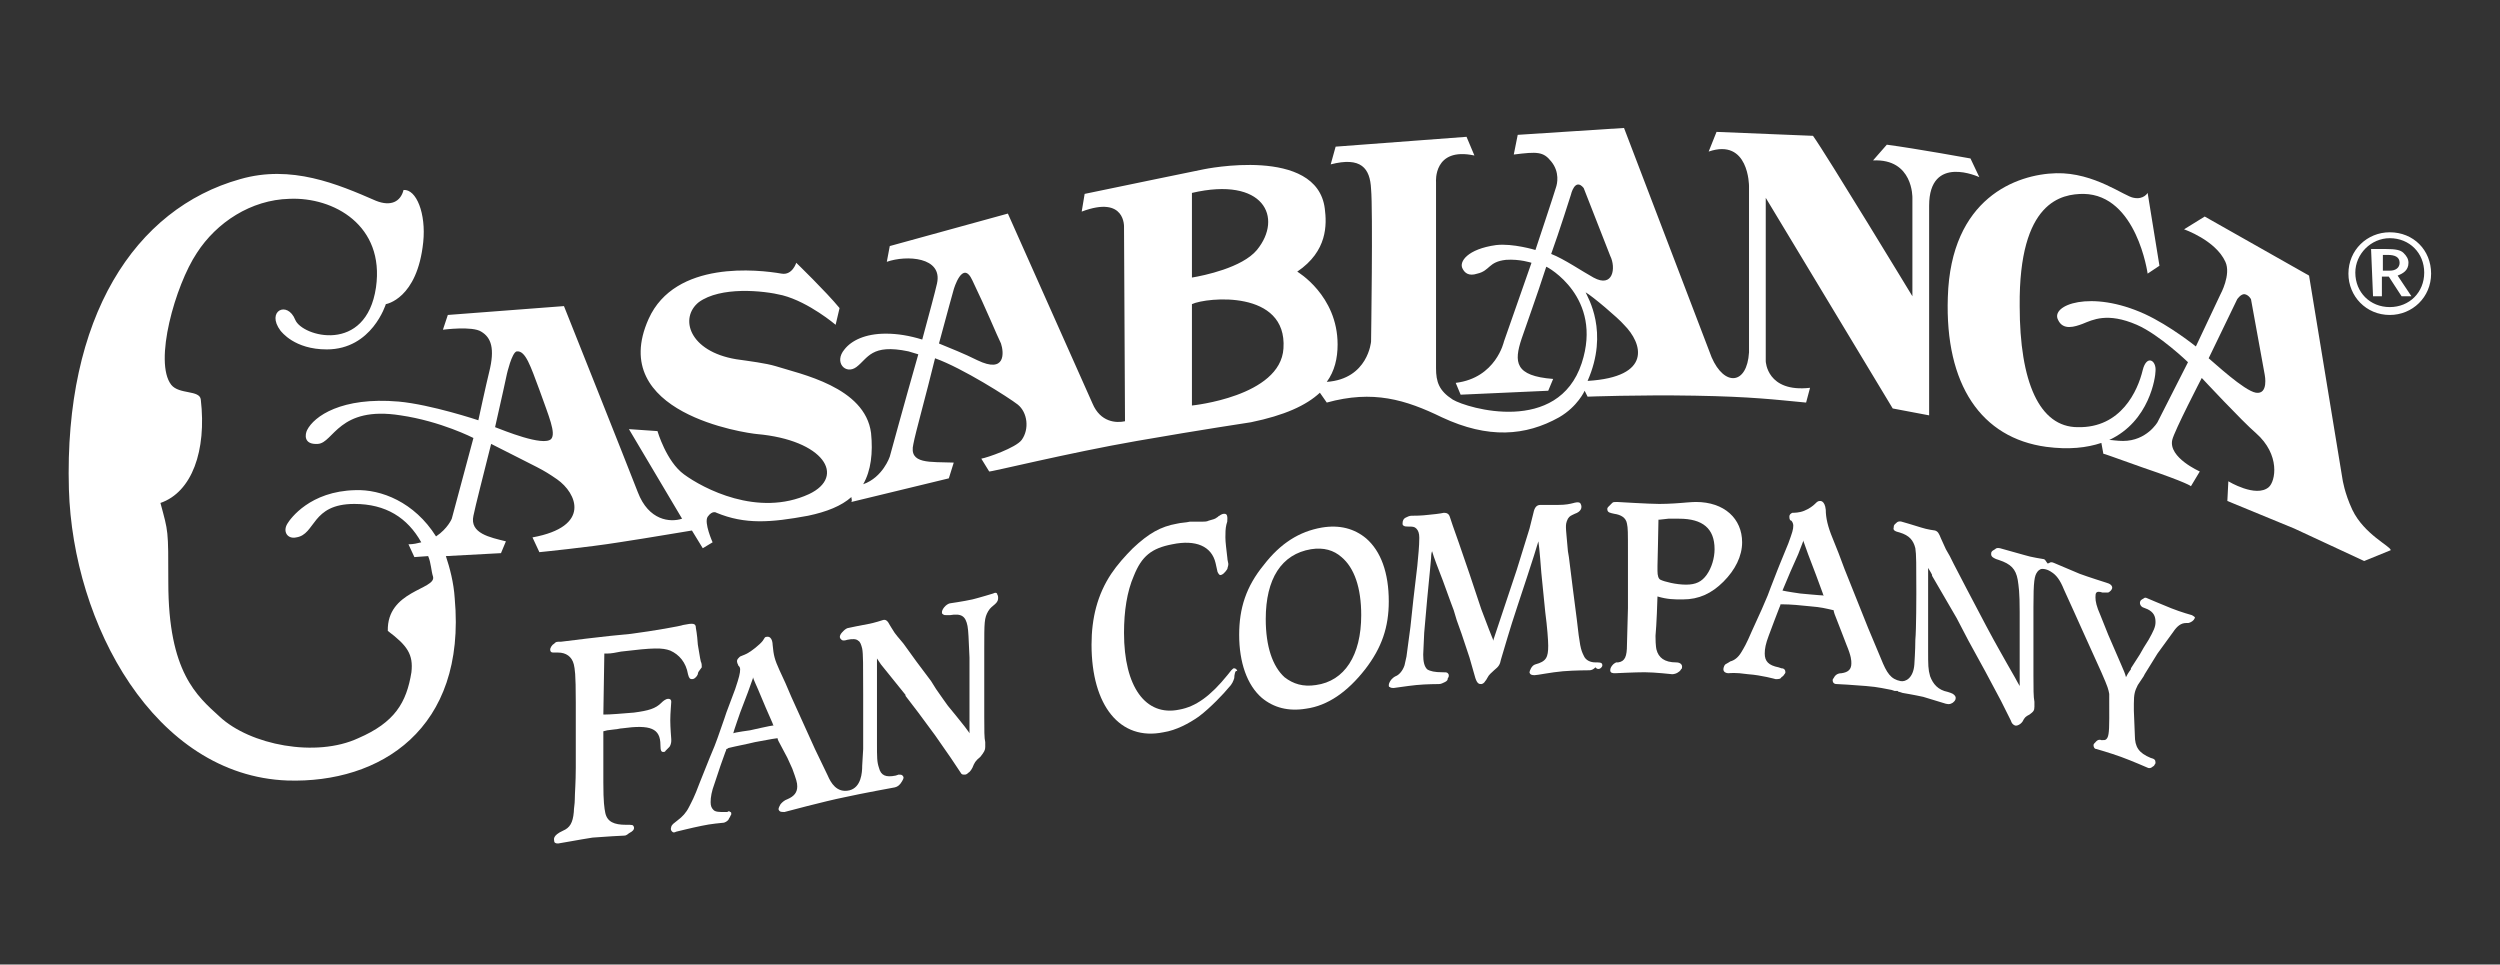<svg xmlns="http://www.w3.org/2000/svg" xmlns:xlink="http://www.w3.org/1999/xlink" id="Layer_1" x="0px" y="0px" viewBox="0 0 254 98" style="enable-background:new 0 0 254 98;" xml:space="preserve"><rect x="0" y="0" width="254" height="98" fill="#333333" stroke="none"/> <style type="text/css"> .st0{fill:#FFFFFF;} </style> <path class="st0" d="M200.2,16.1c0,0-5.5-1-8.5-1.4l-1.4,1.6c4.1-0.2,4,3.8,4,3.8v10c0,0-8.8-14.5-10.1-16.3l-9.8-0.4l-0.8,2 c4.1-1.4,4.1,3.5,4.1,3.5l0,16.9c-0.2,3.3-2.5,3.5-3.8,0.5L165,13l-10.8,0.7l-0.4,2c2.4-0.3,3-0.3,3.8,0.7c0.9,1.1,0.6,2.3,0.5,2.6 c-0.2,0.7-2.1,6.4-2.1,6.4s-2.3-0.7-4-0.5c-2.9,0.4-3.8,1.7-3.4,2.4c0.2,0.4,0.6,0.8,1.5,0.5c1.3-0.3,1.1-1.2,2.9-1.4 c1.4-0.1,2.6,0.3,2.6,0.3l-2.8,8c0,0-0.8,3.7-4.9,4.2l0.5,1.2c2.1-0.1,8.9-0.4,8.9-0.4l0.5-1.2c-3.9-0.3-4-1.7-3.2-4.1 c0.4-1.2,1.5-4.2,2.5-7.3c0.1,0,5.8,3.1,3.6,9.8c-2.4,7.3-11.6,4.6-13.1,3.7c-1.4-0.9-1.7-1.8-1.7-3.2c0-0.1,0-18.9,0-18.9 s-0.3-3.6,3.9-2.7l-0.8-1.9l-13.3,1l-0.5,1.8c3.1-0.8,4,0.4,4.1,2.5c0.2,2.1,0,15.5,0,15.5s-0.3,3.8-4.5,4.1 c0.8-1.1,1.1-2.4,1.1-3.8c0-5-4.1-7.4-4.1-7.4c3.1-2.1,3-4.8,2.8-6.4c-0.8-6.4-12.3-4-12.3-4c0,0,0,0,0,0s-8.3,1.7-12.1,2.5 l-0.3,1.8c4.5-1.7,4.3,1.6,4.3,1.6l0.1,19.7c-0.9,0.2-2.5,0.1-3.3-1.8c-1.2-2.7-8.6-19.3-8.6-19.3L90.4,25l-0.3,1.6 c2-0.7,5.7-0.5,5.1,2.2c-0.2,0.9-0.8,3.1-1.5,5.7c-1.3-0.4-2.5-0.6-3.7-0.6c-2.1,0-3.5,0.7-4.2,1.6c-1.1,1.3,0.1,2.6,1.2,1.8 c1.2-0.9,1.5-2.4,5.3-1.6c0.3,0.1,0.7,0.2,1,0.3c-1.4,4.9-2.9,10.4-2.9,10.4s-0.7,2.1-2.7,2.8c0.8-1.4,1-3.2,0.8-5.2 c-0.6-4.7-7.2-6-9.7-6.8c-1-0.3-2.6-0.5-4-0.7c-4.8-0.8-5.8-4.2-3.8-5.8c2.2-1.6,6.5-1.2,8.5-0.7c2.7,0.7,5.4,3,5.4,3l0.4-1.7 c-1.4-1.7-4.4-4.6-4.4-4.6s-0.4,1.3-1.5,1.1c-2.3-0.4-10.8-1.4-13.5,4.6c-4.3,9.6,9.9,11.6,11,11.7c6.8,0.6,9.1,4.3,5.3,6.1 c-5.2,2.4-10.8-0.6-12.7-2c-1.8-1.3-2.7-4.4-2.7-4.4l-2.9-0.2l5.4,9.1c-1.2,0.4-3.4,0.2-4.5-2.7c-1.2-3.1-7.5-18.9-7.5-18.9 l-11.8,0.9L45,33.5c0,0,3-0.4,3.9,0.2c1,0.6,1.4,1.7,0.8,4.1c-0.3,1.2-1.1,4.9-1.1,4.9s-4.8-1.6-8.1-1.9c-5.8-0.5-8.6,1.5-9.3,2.9 c-0.2,0.4-0.4,1.5,1.1,1.4c1.6-0.1,2.1-3.9,8.4-2.9c4.1,0.6,7.4,2.3,7.4,2.3l-2.2,8.2c0,0-0.4,1-1.6,1.8c-2.2-3.5-5.6-4.8-8.2-4.7 c-4.6,0.1-6.6,2.9-6.9,3.4c-0.5,0.8,0,1.6,0.9,1.4c2-0.3,1.5-3.4,5.9-3.4c3.2,0,5.4,1.4,6.8,3.9c-0.4,0.1-0.8,0.2-1.3,0.2l0.6,1.3 l1.4-0.1c0.3,0.7,0.3,1.5,0.5,2.1c0.3,1.3-4.7,1.4-4.6,5.5c2,1.5,2.6,2.4,2.4,4.2c-0.5,3.1-1.7,5.1-5.4,6.7c-4.3,2-11,0.7-14.1-2.2 c-2.3-2.1-5.2-4.5-5.2-13.6c0-5.5,0-5.1-0.8-8.1c3.2-1.1,4.7-5.3,4.1-10.5c-0.1-1-2.2-0.5-3-1.5C15.6,36.8,17.8,29,20,25.7 c2-3.1,5.5-5.4,9.4-5.5c4.5-0.2,9.7,2.7,8.8,9c-1,6.8-7.5,5-8.2,3.3c-0.8-2-3-0.9-1.5,1.1c0.1,0.1,1.4,1.9,4.7,1.9 c4.6,0,6-4.6,6-4.6s3.2-0.5,3.8-6.3c0.3-2.9-0.7-5.4-2-5.3c-0.3,1.2-1.3,1.7-2.8,1.1c-3.9-1.7-8.6-3.7-13.8-2.2 C13.7,21.2,6.5,32.2,7,49.7c0.4,13.7,8.7,29.1,22.2,29.6c9.4,0.3,18.2-5.2,17-18.5c-0.1-1.6-0.5-3.1-0.9-4.3l5.6-0.3l0.5-1.2 c-1.6-0.4-3.7-0.8-3.3-2.6c0.2-1,1-4.1,1.8-7.3c5.1,2.6,5.1,2.5,6.7,3.6c2,1.4,3.5,4.8-2.5,5.9l0.7,1.5c0,0,5-0.5,8.1-1 c3.3-0.5,6.7-1.1,7.4-1.2l1.1,1.8l1-0.6c0,0-0.9-2-0.5-2.6c0.5-0.7,0.9-0.4,0.9-0.4c2.9,1.2,5.5,1,9.3,0.3c1.9-0.4,3.4-1,4.4-1.9 c0,0.2,0.1,0.3,0,0.5l9.9-2.4l0.5-1.6c-2.4-0.1-4.6,0.2-4.1-1.9c0.2-1.1,1.3-5,2.2-8.7c2.8,1,7.5,4,8.4,4.7c1,0.8,1.2,2.5,0.4,3.6 c-0.6,0.8-3.5,1.8-4.1,1.9l0.8,1.3c0,0.1,8.1-1.9,15-3.1c6.9-1.2,11-1.8,11.6-1.9c3.4-0.7,5.6-1.7,7-3l0.7,1c4.7-1.3,8-0.3,11.7,1.5 c4.7,2.2,8.5,1.9,11.9,0c1.9-1.1,2.6-2.7,2.6-2.7l0.3,0.6c0,0,5.2-0.2,10.9-0.1c5.8,0.1,8.1,0.4,11.3,0.7l0.4-1.5 c-4.4,0.5-4.5-2.7-4.5-2.7V20.1l12.9,21.4l3.7,0.7V20.9c0-5.3,5.1-2.9,5.1-2.9L200.2,16.1z M56,44.6c-0.8,0.8-4.9-0.9-5.7-1.2 c0.6-2.6,1.2-5.4,1.2-5.4s0.5-2.2,1-2.3c0.9-0.1,1.4,1.5,2.3,3.9C55.8,42.4,56.5,44,56,44.6z M99.3,36.6c-1.4-0.7-2.7-1.2-3.9-1.7 c0.8-3,1.5-5.5,1.5-5.5s0.9-3.1,1.9-0.9c1.4,2.9,2.5,5.6,2.9,6.4C102,35.8,102.2,38,99.3,36.6z M121.1,19.6c7.3-1.7,9.3,2.5,6.6,5.8 c-1.5,1.8-5.4,2.6-6.6,2.8C121.1,24.1,121.1,19.6,121.1,19.6z M130.4,35.4c-0.3,4.9-9.3,5.8-9.3,5.8s0-4.8,0-10.3 C122.6,30.2,130.8,29.4,130.4,35.4z M157.6,25.8c0.8-2.2,2-6,2-6s0.4-1.8,1.3-0.7c0,0,2.7,6.9,2.7,6.9c0.6,1.2,0.3,3.3-1.7,2.2 C160.8,27.6,158.9,26.3,157.6,25.8z M161.3,38.7c2.2-5,0-8.5-0.2-9c0.7,0.4,3.3,2.6,3.9,3.3C166.9,34.9,167.9,38.3,161.3,38.7z"></path> <path class="st0" d="M239,51.8c-0.8-1.7-1-3.1-1-3.1L234.6,28L224,22l-2.1,1.3c0,0,3.2,1.1,4.2,3.3c0.6,1.3-0.5,3.3-0.5,3.3 l-2.5,5.3c0,0-2.6-2.1-5.2-3.3c-5.5-2.5-9.6-0.9-8.8,0.6c0.5,1.1,1.7,0.7,2.5,0.4c1-0.4,2.5-1.2,5.5,0.1c2.3,1,5.2,3.8,5.2,3.8 l-3.1,6.1c0,0-1.1,1.9-3.5,1.9c-0.6,0-1.1-0.1-1.4-0.1c4.1-1.9,4.7-6.4,4.7-7c0.1-1.1-0.9-1.7-1.3-0.1c-0.5,2.1-2.2,5.9-6.6,5.8 c-3.9,0-5.9-4.6-5.9-12.3c-0.1-10.7,4.3-11.4,6.5-11.4c5.4,0.1,6.5,8.1,6.5,8.1l1.2-0.8l-1.2-7.4c0,0-0.4,0.7-1.4,0.5 c-0.9-0.1-4-2.6-7.9-2.5c-4,0.1-10.7,2.5-11,12.6c-0.3,8.9,3.4,14.3,10,15.2c2.3,0.3,4.1,0.1,5.6-0.4l0.2,1.1c0.1,0,0.9,0.3,4,1.4 c4.7,1.6,4.9,1.9,4.9,1.9l0.9-1.5c0,0-3.2-1.4-2.8-3.2c0.2-0.9,3-6.3,3-6.3s4.1,4.4,5.5,5.6c2.5,2.2,2,4.9,1.3,5.5 c-1.3,1.1-4.1-0.6-4.1-0.6l-0.1,2l6.8,2.8l7.1,3.3l2.7-1.1C242.9,55.5,240.2,54.3,239,51.8z M229.2,39.9c-1.2-0.2-4.3-3.1-4.8-3.5 l2.9-6c0,0,0.4-0.6,0.8-0.5c0.4,0.1,0.6,0.5,0.6,0.5l1.4,7.7C230.1,38.1,230.5,40.1,229.2,39.9z"></path> <path class="st0" d="M213.7,46L213.7,46C213.6,45.9,213.7,46,213.7,46z"></path> <path class="st0" d="M242.1,25.9h0.5c0.7,0,1.2,0.2,1.2,0.8c0,0.5-0.4,0.8-1,0.8h-0.7L242.1,25.9L242.1,25.9z M241.1,30.1h0.9v-2 h0.7l1.3,2h1l-1.4-2.1c0.5-0.2,1.1-0.5,1.1-1.3c0-0.4-0.2-0.7-0.5-1c-0.3-0.3-0.8-0.4-1.8-0.4h-1.5L241.1,30.1L241.1,30.1z M242.8,23.6c-2.3,0-4.2,1.8-4.2,4.2c0,2.3,1.8,4.2,4.2,4.2c2.3,0,4.2-1.8,4.2-4.2C247,25.4,245.2,23.6,242.8,23.6L242.8,23.6z M242.8,24.2c2,0,3.5,1.5,3.5,3.5c0,2-1.5,3.5-3.5,3.5c-2,0-3.5-1.5-3.5-3.5C239.3,25.8,240.9,24.2,242.8,24.2L242.8,24.2z"></path> <path class="st0" d="M70.9,68.5c-0.1,0.2-0.1,0.2-0.2,0.3c-0.1,0.1-0.2,0.2-0.4,0.2c-0.2,0-0.3-0.1-0.4-0.5c-0.2-1.2-0.9-2-1.8-2.4 c-0.8-0.3-1.7-0.3-5,0.1c-0.5,0.1-1,0.2-1.4,0.2l-0.3,0l-0.1,6.2c0.8,0,1.8-0.1,3.1-0.2c1.5-0.2,2.2-0.4,2.8-1 c0.1-0.1,0.4-0.4,0.7-0.4c0.2,0,0.3,0.1,0.3,0.3c0,0.2-0.1,1.1-0.1,1.9c0,0.7,0.1,1.9,0.1,1.9v0.2c0,0.2-0.1,0.5-0.2,0.6l-0.2,0.2 l-0.2,0.2c0,0.1-0.2,0.1-0.2,0.1c-0.2,0-0.3-0.1-0.3-0.7c0-1.7-1-2.1-3.9-1.7c-0.2,0-0.5,0.1-0.7,0.1l-0.8,0.1l-0.4,0.1v0.4v2.3 l0,2.5c0,2,0.1,2.6,0.2,3.1c0.2,0.9,0.9,1.2,2.1,1.2c0.7,0,0.7,0,0.8,0.2c0.1,0.3-0.2,0.5-0.4,0.6c-0.2,0.1-0.3,0.3-0.6,0.3 c-0.2,0-1.9,0.1-3.2,0.2c-1.3,0.2-3.4,0.6-3.5,0.6c-0.3,0-0.4-0.1-0.4-0.3c0-0.1-0.2-0.5,0.9-1c0.7-0.3,1-0.8,1.1-1.9 c0-0.4,0.1-0.8,0.1-1.3c0-0.6,0.1-1.7,0.1-3.2v-2.8v-0.6l0-3.2c0-3.1-0.1-3.4-0.2-3.9c-0.2-0.8-0.8-1.2-1.6-1.2l-0.5,0 c-0.2,0-0.3-0.1-0.3-0.3c0-0.2,0.2-0.5,0.4-0.6c0.2-0.2,0.2-0.2,0.7-0.2c0,0,4.7-0.6,7.1-0.8c2.3-0.3,5.1-0.8,5.3-0.9 c1-0.2,1.3-0.2,1.3,0.3c0.1,0.5,0.2,1.5,0.2,1.7c0.1,0.5,0.2,1.3,0.3,1.7c0.1,0.2,0.1,0.4,0.1,0.6C71,68.2,70.9,68.3,70.9,68.5z"></path> <path class="st0" d="M101.3,60.3c-0.1-0.1-0.2-0.1-0.4,0c0,0-1.3,0.4-2.1,0.6c-0.9,0.2-2.3,0.4-2.3,0.4c-0.4,0.1-0.8,0.6-0.8,0.9 c0,0.2,0.1,0.2,0.1,0.2c0.1,0.1,0.2,0.1,0.4,0.1l0.3,0c1.2-0.2,1.6,0.1,1.8,1.1c0.1,0.6,0.1,1.1,0.2,3.2l0,2.3l0,2.3l0,2.1 c0,0,0,0.8,0,0.8s0,0.1,0,0.2c-0.1-0.2-0.3-0.4-0.5-0.7c0,0-0.8-1-0.8-1l-0.9-1.1l-0.5-0.7c0,0-0.7-1-0.7-1l-0.5-0.8l-1.5-2 c0,0-1.3-1.8-1.3-1.8c0,0-0.5-0.6-0.5-0.6s-0.1-0.1-0.4-0.5c-0.2-0.3-0.5-0.8-0.5-0.8c-0.2-0.4-0.4-0.6-0.7-0.5c0,0-0.9,0.3-1.5,0.4 c-0.6,0.1-2,0.4-2,0.4c-0.1,0-0.3,0.1-0.5,0.3c-0.2,0.2-0.6,0.6-0.2,0.9c0.1,0.1,0.3,0.1,0.6,0c0.5-0.1,0.9-0.1,1.1,0.1 c0.2,0.1,0.3,0.4,0.4,0.8c0.1,0.5,0.1,1.7,0.1,4.6l0,4.8l0,0.8l-0.1,1.7c0,0.7-0.1,2.2-1.3,2.5c-1.3,0.3-1.9-0.8-2.2-1.5l-1.3-2.7 c0,0-2.4-5.3-2.4-5.3l-0.6-1.4c0,0-0.6-1.3-0.6-1.3c-0.5-1.1-0.6-1.5-0.7-2.6c0,0,0-0.9-0.6-0.8c-0.2,0-0.2,0.1-0.4,0.4 c-0.3,0.4-1.2,1.1-1.6,1.3c-0.4,0.2-0.5,0.2-0.7,0.3c-0.1,0.1-0.4,0.3-0.3,0.6c0,0.1,0.1,0.2,0.1,0.3c0.1,0.1,0.2,0.2,0.2,0.4 c0,0.4-0.1,0.8-0.5,2l-0.9,2.4l-0.2,0.6l-0.7,2l-0.3,0.8L72.1,77l-1,2.5c-0.6,1.6-0.8,1.9-1.1,2.5c-0.3,0.6-0.7,1-1.1,1.3 c0,0-0.5,0.4-0.5,0.4c0,0-0.2,0.2-0.2,0.3c-0.1,0.3,0,0.4,0.1,0.5c0.1,0.1,0.2,0.1,0.4,0c0,0,1.6-0.4,2.6-0.6 c0.9-0.2,2.1-0.3,2.1-0.3c0.3,0,0.5-0.2,0.6-0.3c0,0,0.1-0.2,0.1-0.2s0.1-0.1,0.1-0.2c0.1-0.1,0.1-0.2,0.1-0.2c0-0.1,0-0.2-0.1-0.2 c-0.1-0.1-0.2-0.1-0.3,0c0,0-0.3,0-0.3,0c-0.5,0-0.9,0-1.1-0.2c-0.2-0.2-0.3-0.4-0.3-0.8c0-0.5,0.1-1.1,0.4-1.9c0,0,0.6-1.8,0.6-1.8 l0.5-1.4c0,0,0.1-0.2,0.1-0.3c0.1,0,0.2-0.1,0.2-0.1c0.8-0.2,1.9-0.4,2.7-0.6c1.2-0.2,1.5-0.3,2.3-0.4c0,0.1,0.1,0.3,0.1,0.3L80,77 l0.5,1.1c0.4,1.1,0.5,1.4,0.5,1.8c0,0.6-0.3,1-1,1.3c-0.3,0.1-0.5,0.3-0.6,0.4c-0.1,0.1-0.1,0.1-0.2,0.3c-0.1,0.2-0.1,0.3-0.1,0.3 c0,0.1,0.1,0.2,0.1,0.2c0.1,0.1,0.3,0.1,0.5,0.1c0,0,4.1-1.1,6.1-1.5c1.8-0.4,5.1-1,5.1-1c0.4-0.1,0.5-0.3,0.6-0.4 c0,0,0.3-0.4,0.3-0.6c0-0.1-0.1-0.2-0.1-0.2c-0.1-0.1-0.2-0.1-0.4-0.1L91,78.8c-1,0.2-1.5,0-1.7-0.8c-0.2-0.6-0.2-1-0.2-2.6v-0.6 l0-0.7l0-2.7l0-3.3c0,0,0-0.9,0-0.9s0-0.2,0-0.3c0.2,0.3,0.4,0.6,0.4,0.6c0,0,2.5,3.1,2.5,3.1l0,0.1c0,0,1.3,1.7,1.3,1.7l1.7,2.3 l1.6,2.3c0,0,1,1.5,1,1.5c0.1,0.2,0.2,0.2,0.4,0.2c0.1,0,0.2,0,0.4-0.2c0.2-0.1,0.4-0.5,0.4-0.5c0.2-0.5,0.3-0.7,0.8-1.1 c0.4-0.5,0.5-0.7,0.5-1l0-0.5c-0.1-0.4-0.1-1.2-0.1-2.6l0-0.8l0-3l0-3.1c0-2.7,0-3.1,0.4-3.8c0.4-0.7,1.1-0.7,1-1.5 C101.4,60.5,101.3,60.4,101.3,60.3z M76.2,74.2c0,0-1.5,0.2-1.7,0.3c0-0.1,0.7-2.1,0.7-2.1l0.8-2.1l0.5-1.4c0,0,0-0.1,0-0.1 c0,0.1,0.5,1.2,0.5,1.2l0.8,1.9l0.7,1.6c0,0,0,0.1,0.1,0.2C78.4,73.7,76.2,74.2,76.2,74.2z"></path> <path class="st0" d="M125.4,68.9c-0.1,0.3-0.2,0.6-0.6,1c-0.4,0.5-1.8,2-3,2.9c-1,0.7-2.3,1.4-3.6,1.6c-4.4,0.9-7.3-2.7-7.3-8.9 c0-2.7,0.6-5.1,2-7.2c0.6-0.9,1.4-1.8,2.2-2.6c1.6-1.5,2.8-2.2,4.5-2.5c0.4-0.1,0.9-0.1,1.3-0.2l1.3,0c0.2,0,0.4,0,0.6-0.1 c0.4-0.1,0.7-0.2,0.8-0.3c0.2-0.1,0.2-0.2,0.3-0.2c0,0,0.2-0.2,0.5-0.2c0.3,0,0.3,0.3,0.3,0.5c0,0.3,0,0.3-0.1,0.6 c-0.1,0.4-0.1,0.9-0.1,1.3c0,0.5,0.1,1.2,0.2,2.1c0,0.2,0.1,0.5,0.1,0.6c0,0.2-0.1,0.4-0.1,0.5c0,0-0.3,0.5-0.6,0.6 c-0.2,0.1-0.3-0.1-0.4-0.3l-0.2-0.9c-0.4-1.7-2-2.4-4.4-1.9c-2.1,0.4-3.1,1.2-3.9,3.2c-0.7,1.6-1,3.6-1,5.8c0,5.5,2.2,8.5,5.6,7.8 c1.7-0.3,3.2-1.4,4.9-3.5l0.4-0.5c0.2-0.2,0.2-0.2,0.3-0.2c0.1,0,0.3,0.1,0.3,0.3C125.5,68,125.4,68.6,125.4,68.9z"></path> <path class="st0" d="M138.8,54.7c-1.2-1-2.7-1.4-4.5-1.1c-2.3,0.4-4.2,1.6-5.9,3.8c-1.8,2.2-2.5,4.4-2.5,7.1c0,2.8,0.8,5.1,2.3,6.4 c1.2,1,2.7,1.4,4.5,1.1c2.2-0.3,4.2-1.7,6-4c1.7-2.2,2.4-4.3,2.4-6.9C141.1,58.2,140.3,56,138.8,54.7z M138.3,62.5 c0,4.1-1.7,6.7-4.6,7.1c-1.3,0.2-2.3-0.1-3.2-0.8c-1.2-1.1-1.9-3.1-1.9-5.9c0-4.1,1.6-6.6,4.6-7.1c1.3-0.2,2.3,0.1,3.1,0.8 C137.6,57.7,138.3,59.7,138.3,62.5z"></path> <path class="st0" d="M162.8,67.6c0-0.2-0.1-0.3-0.5-0.3c0,0-0.2,0-0.2,0c-0.5,0-1-0.2-1.2-0.7c-0.3-0.6-0.4-1-0.7-3.7l-0.4-3.1 l-0.4-3.2l-0.1-0.6c-0.1-1.2-0.2-2.1-0.2-2.4c0-0.3,0-0.5,0.2-0.9c0.2-0.3,0.3-0.3,0.7-0.5c0.6-0.2,0.8-0.6,0.6-1 c-0.1-0.3-0.7-0.1-0.7-0.1c-0.4,0.1-0.8,0.2-1.6,0.2c-0.8,0-1.8,0-1.8,0c-0.4,0-0.6,0.3-0.7,0.8l-0.4,1.6c0,0-1.3,4.2-1.3,4.2 l-1.4,4.2l-0.8,2.4c0,0-0.1,0.3-0.2,0.6c0-0.2-0.1-0.3-0.2-0.6l-0.2-0.5l-0.8-2.1l-0.8-2.4l-0.4-1.2l-1.1-3.2l-0.6-1.7 c0,0-0.3-0.9-0.3-0.9c-0.1-0.3-0.3-0.4-0.6-0.4c0,0-0.4,0.1-1.5,0.2c-0.8,0.1-1.5,0.1-1.8,0.1c-0.2,0-0.4,0.1-0.6,0.2 c-0.2,0.1-0.3,0.3-0.3,0.6c0,0.2,0.1,0.2,0.1,0.2c0.1,0.1,0.3,0.1,0.5,0.1c0.4,0,0.6,0,0.8,0.2c0.2,0.2,0.3,0.5,0.3,0.9v0.1 c0,0.8-0.1,1.7-0.2,2.8l-0.4,3.4l-0.3,2.8l-0.4,3c0,0-0.2,0.9-0.2,0.9c-0.2,0.6-0.6,1-0.9,1.1c-0.2,0.1-0.3,0.2-0.4,0.3 c-0.1,0.1-0.3,0.4-0.3,0.6c0,0.1,0,0.2,0.1,0.2c0.1,0.1,0.3,0.1,0.4,0.1c0.1,0,1.3-0.2,2.3-0.3c1-0.1,2.3-0.1,2.3-0.1 c0.2,0,0.4-0.1,0.6-0.2c0.2-0.1,0.3-0.2,0.3-0.4c0.1-0.1,0.1-0.2,0.1-0.3c0-0.1-0.1-0.2-0.1-0.2c-0.1-0.1-0.2-0.1-0.6-0.1 c-0.7,0-1.2-0.1-1.5-0.3c-0.3-0.3-0.4-0.8-0.4-1.5l0.1-2.2l0.3-3.4l0.3-3.1l0.1-1.1c0,0,0-0.5,0.1-0.7c0.2,0.7,0.6,1.7,1.1,3 l0.8,2.2l0.3,0.8l0.3,1l0.5,1.4l0.8,2.4l0.6,2.1c0.2,0.6,0.4,0.6,0.6,0.6c0.1,0,0.3-0.1,0.4-0.3c0.1-0.1,0.2-0.3,0.2-0.3 c0.2-0.4,0.4-0.5,0.7-0.8c0.5-0.4,0.6-0.6,0.7-1.1c0.4-1.3,0.8-2.8,1.7-5.5c0,0,1.8-5.4,2.1-6.5c0.1,0.5,0.3,3.2,0.3,3.2l0.4,4 c0.2,1.5,0.3,2.9,0.3,3.4c0,1.2-0.2,1.6-1.3,1.9c-0.4,0.1-0.6,0.7-0.6,0.8c0,0.1,0.1,0.2,0.1,0.2s0.1,0.1,0.4,0.1 c0.3,0,1.7-0.3,2.9-0.4c1.2-0.1,2.7-0.1,2.7-0.1c0.2,0,0.4-0.1,0.6-0.3C162.4,68.2,162.8,67.8,162.8,67.6z"></path> <path class="st0" d="M168.4,60.6c1,0.3,1.7,0.3,2.4,0.3l0.2,0c1.6,0,2.9-0.6,4.1-1.8c1.2-1.2,1.9-2.6,1.9-4c0-2.4-1.8-4.1-4.7-4.1 c-0.4,0-1.5,0.1-1.5,0.1s-1.2,0.1-2.2,0.1c-1,0-4.3-0.2-4.3-0.2c-0.3,0-0.4,0-0.5,0.1c-0.1,0.1-0.3,0.3-0.4,0.4 c-0.1,0.1-0.1,0.2-0.1,0.2c0,0.4,0.3,0.4,0.7,0.5c0.7,0.1,1.2,0.4,1.3,1c0.1,0.5,0.1,0.7,0.1,3.2l0,2.9l0,2.5l-0.1,3.7 c0,1.2-0.2,1.7-0.9,1.8c0,0-0.2,0-0.2,0c0,0-0.2,0.1-0.3,0.2c-0.2,0.2-0.3,0.4-0.3,0.6c0,0.3,0.3,0.3,0.5,0.3c0,0,2-0.1,3-0.1 c1,0,2.8,0.2,2.8,0.2c0.2,0,0.5-0.1,0.6-0.2c0,0,0.2-0.1,0.3-0.3c0.1-0.1,0.1-0.1,0.1-0.3c0-0.1-0.1-0.4-0.6-0.4 c-1.2,0-1.8-0.5-2-1.3c0,0-0.1-0.3-0.1-1.4C168.3,63.6,168.4,60.9,168.4,60.6C168.4,60.6,168.4,60.6,168.4,60.6z M173.4,58.4 c-0.5,0.7-1.1,1-2.1,1c-1,0-2.2-0.3-2.6-0.5c-0.2-0.1-0.3-0.4-0.3-0.9l0-0.1l0-0.4c0,0,0.1-4.2,0.1-4.7c0.1,0,0.1,0,0.1,0 c0,0,0.9-0.1,0.9-0.1l1.1,0c2.4,0,3.6,1,3.6,3.1C174.2,56.7,173.9,57.7,173.4,58.4z"></path> <path class="st0" d="M222.7,62.5c0,0-1.1-0.3-2.1-0.7c-1-0.4-2.4-1-2.4-1c-0.2-0.1-0.3-0.1-0.4,0c0,0-0.2,0.1-0.3,0.2 c-0.2,0.3,0,0.6,0.2,0.7l0.5,0.2c0.6,0.3,0.8,0.7,0.8,1.3c0,0.5-0.2,0.9-0.7,1.8l-0.5,0.8l-0.4,0.7l-0.9,1.4l0,0.1 c-0.3,0.4-0.4,0.6-0.5,0.8c-0.1-0.4-0.2-0.6-0.5-1.3l-1.3-3l-0.8-2c-0.4-0.9-0.5-1.4-0.5-1.8c0-0.2,0-0.4,0.1-0.5 c0.1-0.1,0.3-0.1,0.6,0c0,0,0.2,0,0.2,0c0.2,0,0.2,0,0.4,0c0.2-0.1,0.4-0.3,0.4-0.5c0-0.2-0.2-0.4-0.6-0.5c0,0-1.9-0.6-2.7-0.9 c-0.7-0.3-2.6-1.1-2.6-1.1c-0.2-0.1-0.4-0.1-0.5,0c0,0-0.2,0.1-0.2,0c-0.1-0.1-0.2-0.4-0.4-0.4c0,0-1.3-0.2-1.9-0.4 c-0.7-0.2-2.5-0.7-2.5-0.7c-0.1,0-0.3-0.1-0.5,0.1c-0.2,0.1-0.3,0.2-0.3,0.2c-0.1,0.1-0.1,0.2-0.1,0.3c0,0.3,0.3,0.4,0.5,0.5 l0.3,0.1c1.2,0.4,1.7,0.9,1.9,2c0.1,0.7,0.2,1.2,0.2,3.3l0,2.3l0,4.3c0,0,0,0.8,0,0.8s0,0.1,0,0.1c-0.1-0.2-0.3-0.5-0.5-0.9 c0,0-0.8-1.4-0.8-1.4l-0.9-1.6l-0.5-0.9c0,0-0.7-1.3-0.7-1.3l-2-3.8c0,0-1.3-2.5-1.3-2.5l-0.4-0.8l-0.4-0.7c0,0-0.5-1.1-0.5-1.1 c-0.2-0.5-0.3-0.7-0.6-0.8c0,0-0.8-0.1-1.4-0.3c-0.6-0.2-2-0.6-2-0.6c0,0-0.3-0.1-0.5,0.1c-0.2,0.2-0.3,0.2-0.3,0.5 c-0.1,0.3,0.2,0.4,0.6,0.5c1,0.3,1.4,0.8,1.6,1.6c0.1,0.6,0.1,1.7,0.1,4.6c0,0,0,3.7-0.1,4.7c0,1-0.1,2.5-0.1,2.5 c-0.1,1.4-0.9,1.8-1.4,1.7c-1-0.2-1.4-0.8-2-2.3l-1.3-3.1l-2.4-6l-0.6-1.6c0,0-0.6-1.5-0.6-1.5c-0.5-1.2-0.7-2.1-0.7-2.9 c-0.1-1-0.6-0.9-0.6-0.9c-0.2,0-0.3,0.1-0.5,0.3c-0.2,0.2-0.6,0.5-1.1,0.7c-0.5,0.2-1,0.2-1.2,0.2c-0.2,0.1-0.3,0.2-0.3,0.4 c0,0.3,0.1,0.4,0.2,0.4c0.1,0.1,0.2,0.3,0.2,0.5c0,0.4-0.1,0.7-0.5,1.8c0,0-0.9,2.2-0.9,2.2l-0.2,0.5l-0.7,1.8c0,0-0.3,0.8-0.3,0.8 l-0.6,1.4c0,0-1,2.2-1,2.2c-0.6,1.4-0.8,1.7-1.1,2.2c-0.3,0.5-0.7,0.8-1.1,0.9c0,0-0.3,0.2-0.5,0.3c-0.2,0.2-0.2,0.5-0.2,0.5 c0,0.3,0.3,0.4,0.5,0.4c0.2,0,0.6-0.1,2,0.1c1.4,0.1,2.8,0.5,2.8,0.5c0.3,0,0.5,0,0.6-0.2c0,0,0.2-0.1,0.3-0.3 c0.1-0.1,0.1-0.2,0.1-0.2c0-0.2-0.1-0.4-0.4-0.4l-0.3-0.1c-1-0.2-1.4-0.6-1.4-1.4c0-0.5,0.1-1,0.4-1.8l0.6-1.6l0.5-1.3 c0,0,0.1-0.2,0.1-0.3c0.1,0,0.2,0,0.2,0c0.8,0,1.9,0.1,2.8,0.2c1.2,0.1,1.5,0.2,2.4,0.4c0,0.1,0.1,0.4,0.1,0.4l0.7,1.8 c0,0,0.5,1.3,0.5,1.3c0.5,1.2,0.5,1.6,0.5,1.9c0,0.6-0.3,0.9-1,1c-0.5,0-0.7,0.3-0.8,0.5c-0.1,0.1-0.1,0.2-0.1,0.2 c0,0.2,0.1,0.4,0.4,0.4c0.3,0,1.7,0.1,3,0.2c1.3,0.1,2,0.3,2.6,0.4c0,0,0.3,0.1,0.3,0.1c0.1,0,0.2,0,0.3,0c0.1,0.1,0.1,0.1,0.2,0.1 l0.3,0.1c0,0,1.2,0.2,2.1,0.4c1,0.3,1,0.3,2.3,0.7c0.4,0.1,0.5,0,0.7-0.1c0.1-0.1,0.3-0.2,0.3-0.5c0-0.2-0.2-0.4-0.5-0.5l-0.3-0.1 c-1-0.2-1.5-0.8-1.8-1.6c-0.2-0.7-0.2-1.1-0.2-2.7v-0.6l0-0.7l0-2.7l0-3.3l0-0.8c0,0,0-0.1,0-0.2c0.2,0.3,0.4,0.7,0.4,0.7l0,0.1 l2.5,4.3l1.2,2.3c0,0,1.7,3.1,1.7,3.1l1.6,3l1,2c0.1,0.3,0.2,0.4,0.4,0.5c0.2,0.1,0.6-0.1,0.8-0.4c0.2-0.4,0.3-0.5,0.7-0.7 c0.4-0.3,0.5-0.4,0.5-0.8l0-0.5c-0.1-0.5-0.1-1.3-0.1-2.7l0-0.8l0-3l0-3.1c0-2.7,0.1-3.2,0.4-3.6c0,0,0.2-0.3,0.5-0.3 c0.5,0,0.9,0.3,0.9,0.3c0.5,0.3,0.9,0.8,1.3,1.8c0,0,1,2.2,1,2.2l0.9,2l1.9,4.2c0.7,1.6,0.7,1.7,0.8,2.2l0,0.7V73 c0,1.6-0.1,1.9-0.3,2.1c-0.1,0.1-0.2,0.1-0.5,0.1c-0.2-0.1-0.4,0-0.5,0.1c-0.2,0.2-0.3,0.3-0.3,0.4c0,0.2,0.1,0.4,0.3,0.4 c0,0,1.4,0.4,2.5,0.8c1.1,0.4,2.7,1.1,2.7,1.1c0.2,0.1,0.4,0,0.5-0.1c0,0,0.2-0.1,0.2-0.2c0.1-0.1,0.1-0.2,0.1-0.2 c0-0.3-0.1-0.4-0.5-0.5c-1.2-0.5-1.6-1.1-1.6-2.3c0,0-0.1-2.5-0.1-2.5v-0.7c0-1,0.1-1.3,0.4-1.9l0.6-0.9l0.1-0.2l1.3-2.1 c0,0,0.8-1.1,0.8-1.1l0.8-1.1c0.4-0.6,0.8-0.9,1.3-0.9h0.2c0,0,0.1,0,0.3-0.1c0.2-0.1,0.4-0.3,0.4-0.5 C223.1,62.8,222.9,62.6,222.7,62.5z M182.9,60.3c0,0-1.4-0.2-1.8-0.3c0,0,0.8-1.9,0.8-1.9l0.8-1.8l0.5-1.3c0,0,0,0,0-0.1l0,0 c0,0,0.5,1.4,0.5,1.4l0.8,2.1l0.7,1.9c0,0,0,0.1,0.1,0.2C185,60.5,182.9,60.3,182.9,60.3z"></path> </svg>